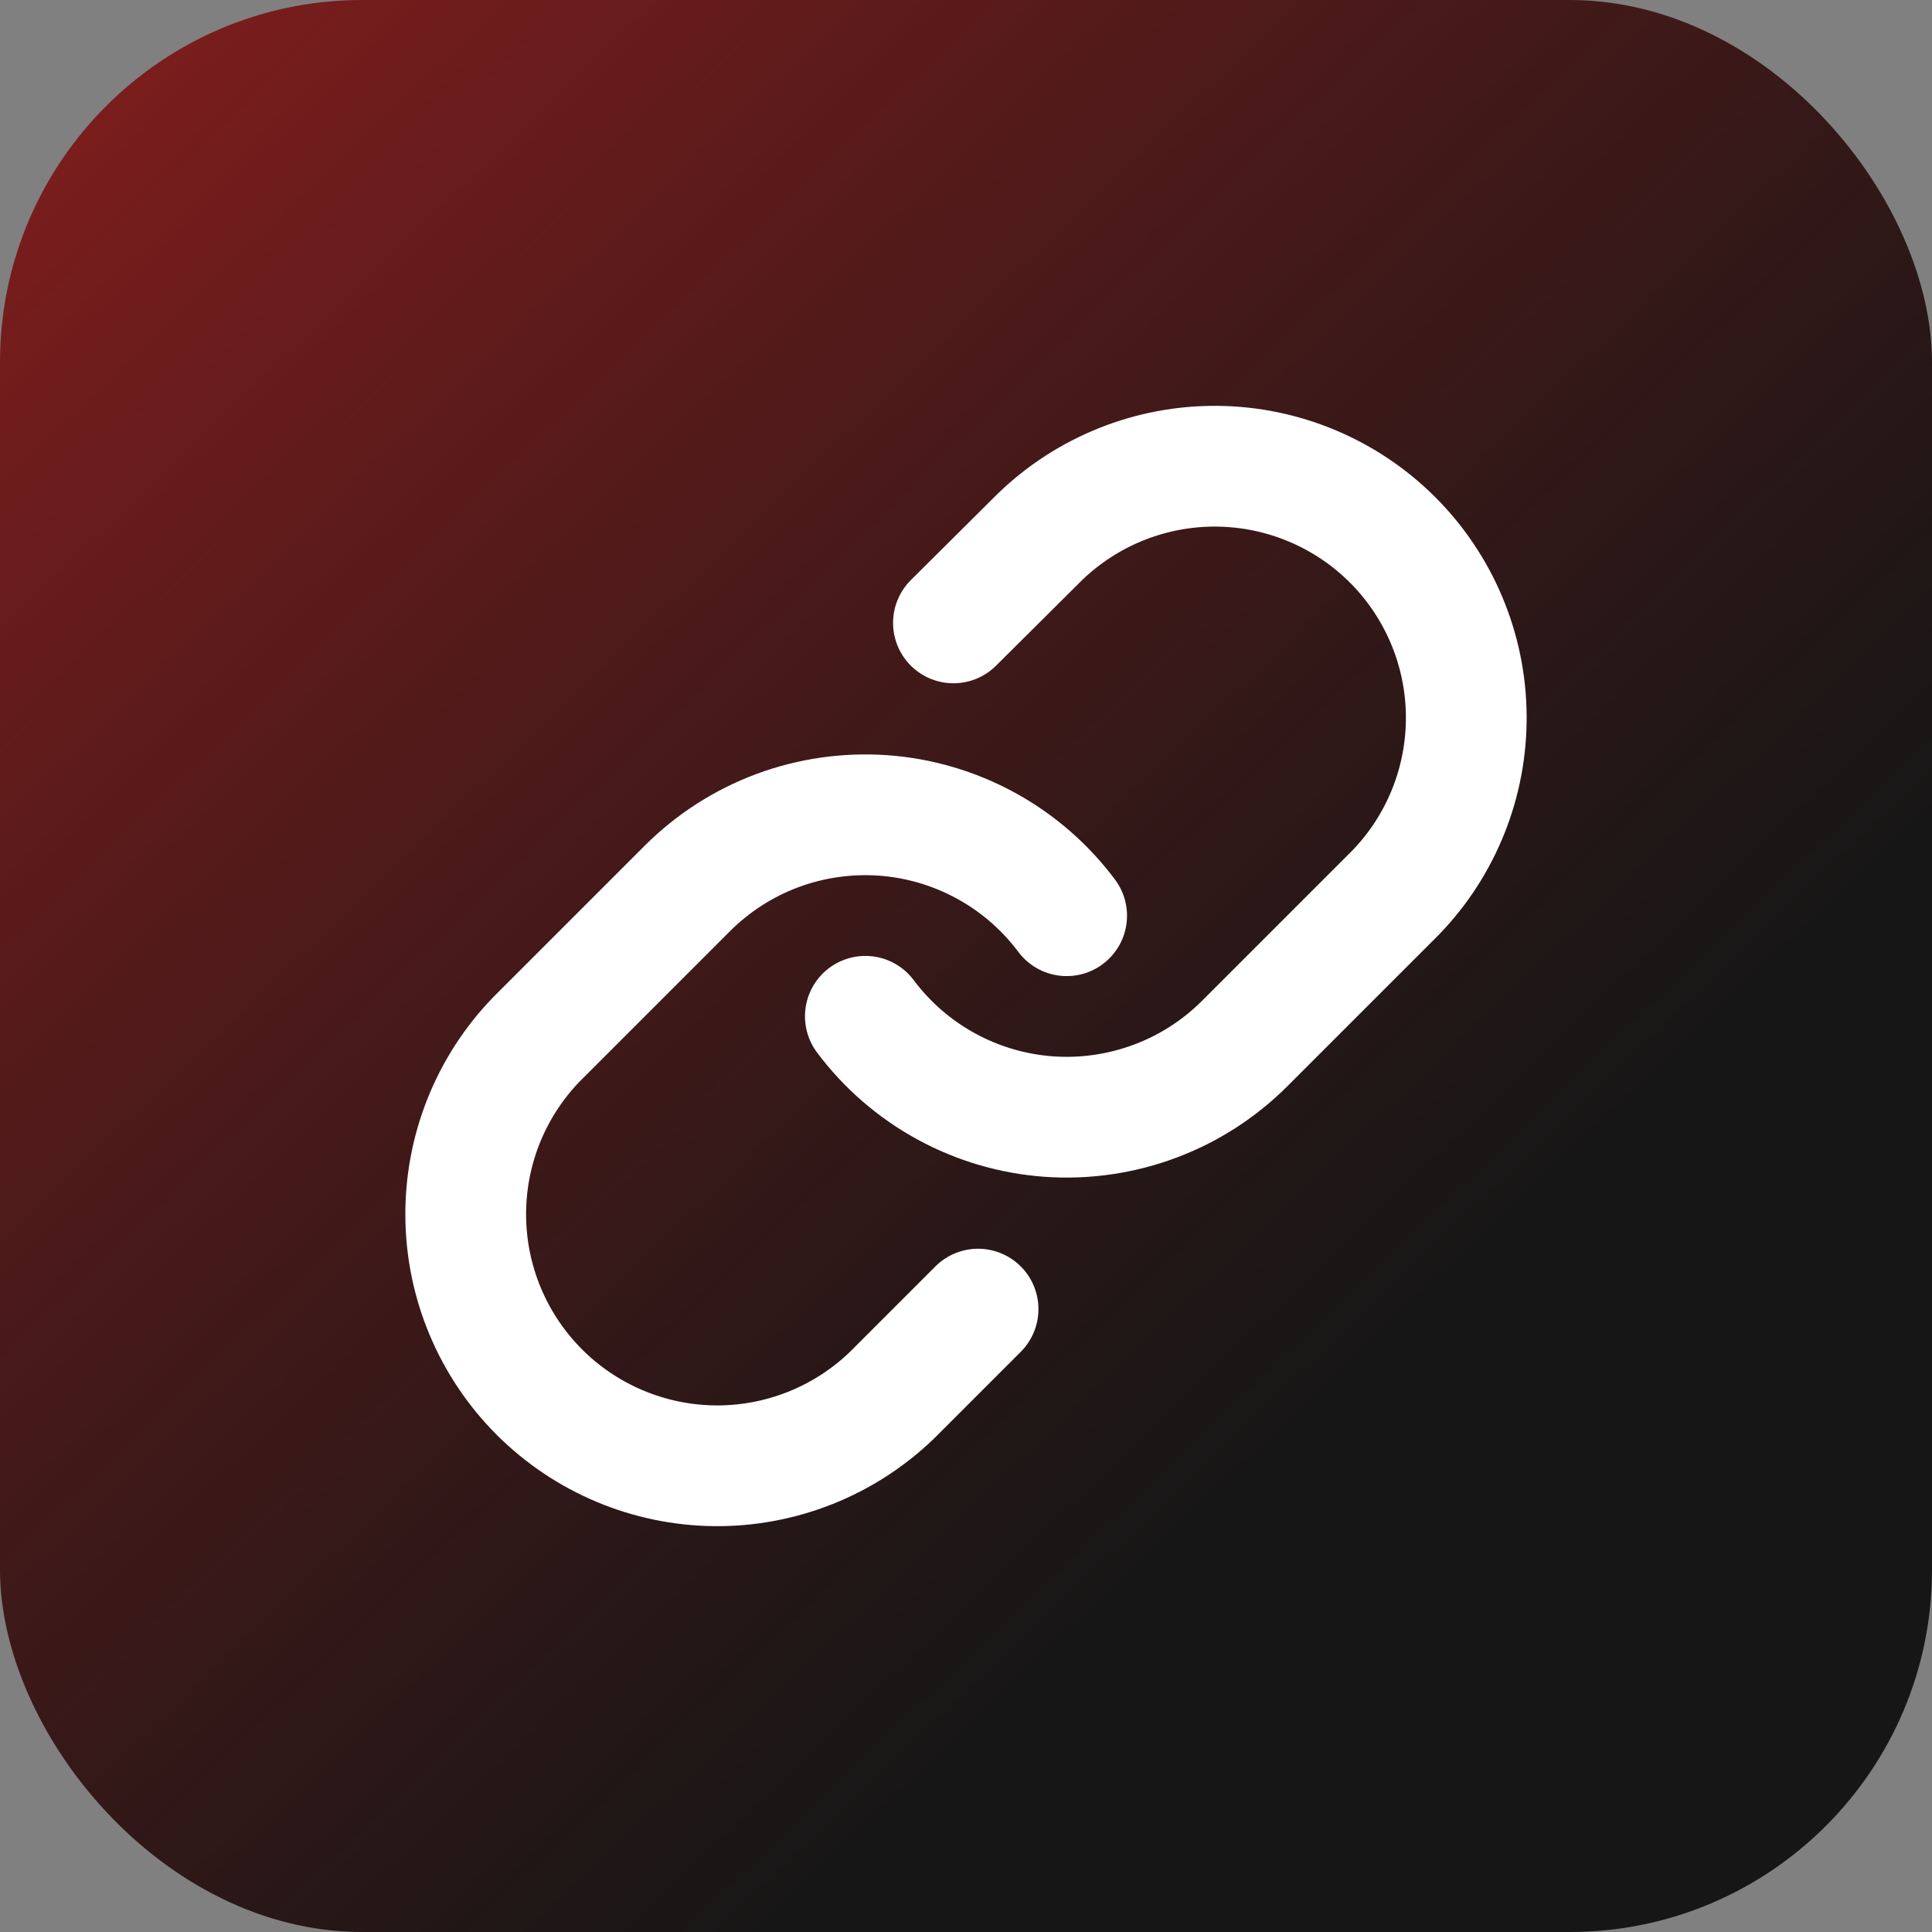 <svg xmlns="http://www.w3.org/2000/svg" width="32" height="32" viewBox="0 0 32 32" fill="none">
  <rect x="0" y="0" width="32" height="32" fill="#808080" stroke="none"/>
  <rect width="32" height="32" rx="6" fill="url(#paint0_linear_1_5)" />
  <g clip-path="url(#clip0_1_5)">
    <path
      d="M14.333 16.833C14.691 17.312 15.148 17.708 15.672 17.994C16.197 18.281 16.776 18.451 17.372 18.494C17.968 18.536 18.566 18.45 19.126 18.241C19.686 18.033 20.194 17.706 20.617 17.283L23.117 14.783C23.876 13.998 24.296 12.945 24.286 11.852C24.277 10.76 23.838 9.715 23.066 8.942C22.293 8.17 21.248 7.732 20.156 7.722C19.063 7.713 18.011 8.133 17.225 8.892L15.792 10.317"
      stroke="white" stroke-width="2" stroke-linecap="round" stroke-linejoin="round" />
    <path
      d="M17.667 15.167C17.309 14.688 16.852 14.292 16.328 14.006C15.803 13.719 15.224 13.549 14.628 13.506C14.032 13.464 13.434 13.55 12.874 13.758C12.314 13.967 11.806 14.294 11.383 14.717L8.883 17.217C8.124 18.003 7.704 19.055 7.714 20.148C7.723 21.24 8.162 22.285 8.934 23.058C9.707 23.83 10.752 24.268 11.844 24.278C12.937 24.287 13.989 23.867 14.775 23.108L16.2 21.683"
      stroke="white" stroke-width="2" stroke-linecap="round" stroke-linejoin="round" />
  </g>
  <defs>
    <linearGradient id="paint0_linear_1_5" x1="23" y1="22.5" x2="1.5" y2="-9.46224e-07"
      gradientUnits="userSpaceOnUse">
      <stop stop-color="#0A0A0A" stop-opacity="0.9" />
      <stop offset="1" stop-color="#7F1D1D" />
    </linearGradient>
    <clipPath id="clip0_1_5">
      <rect width="20" height="20" fill="white" transform="translate(6 6)" />
    </clipPath>
  </defs>

</svg>
